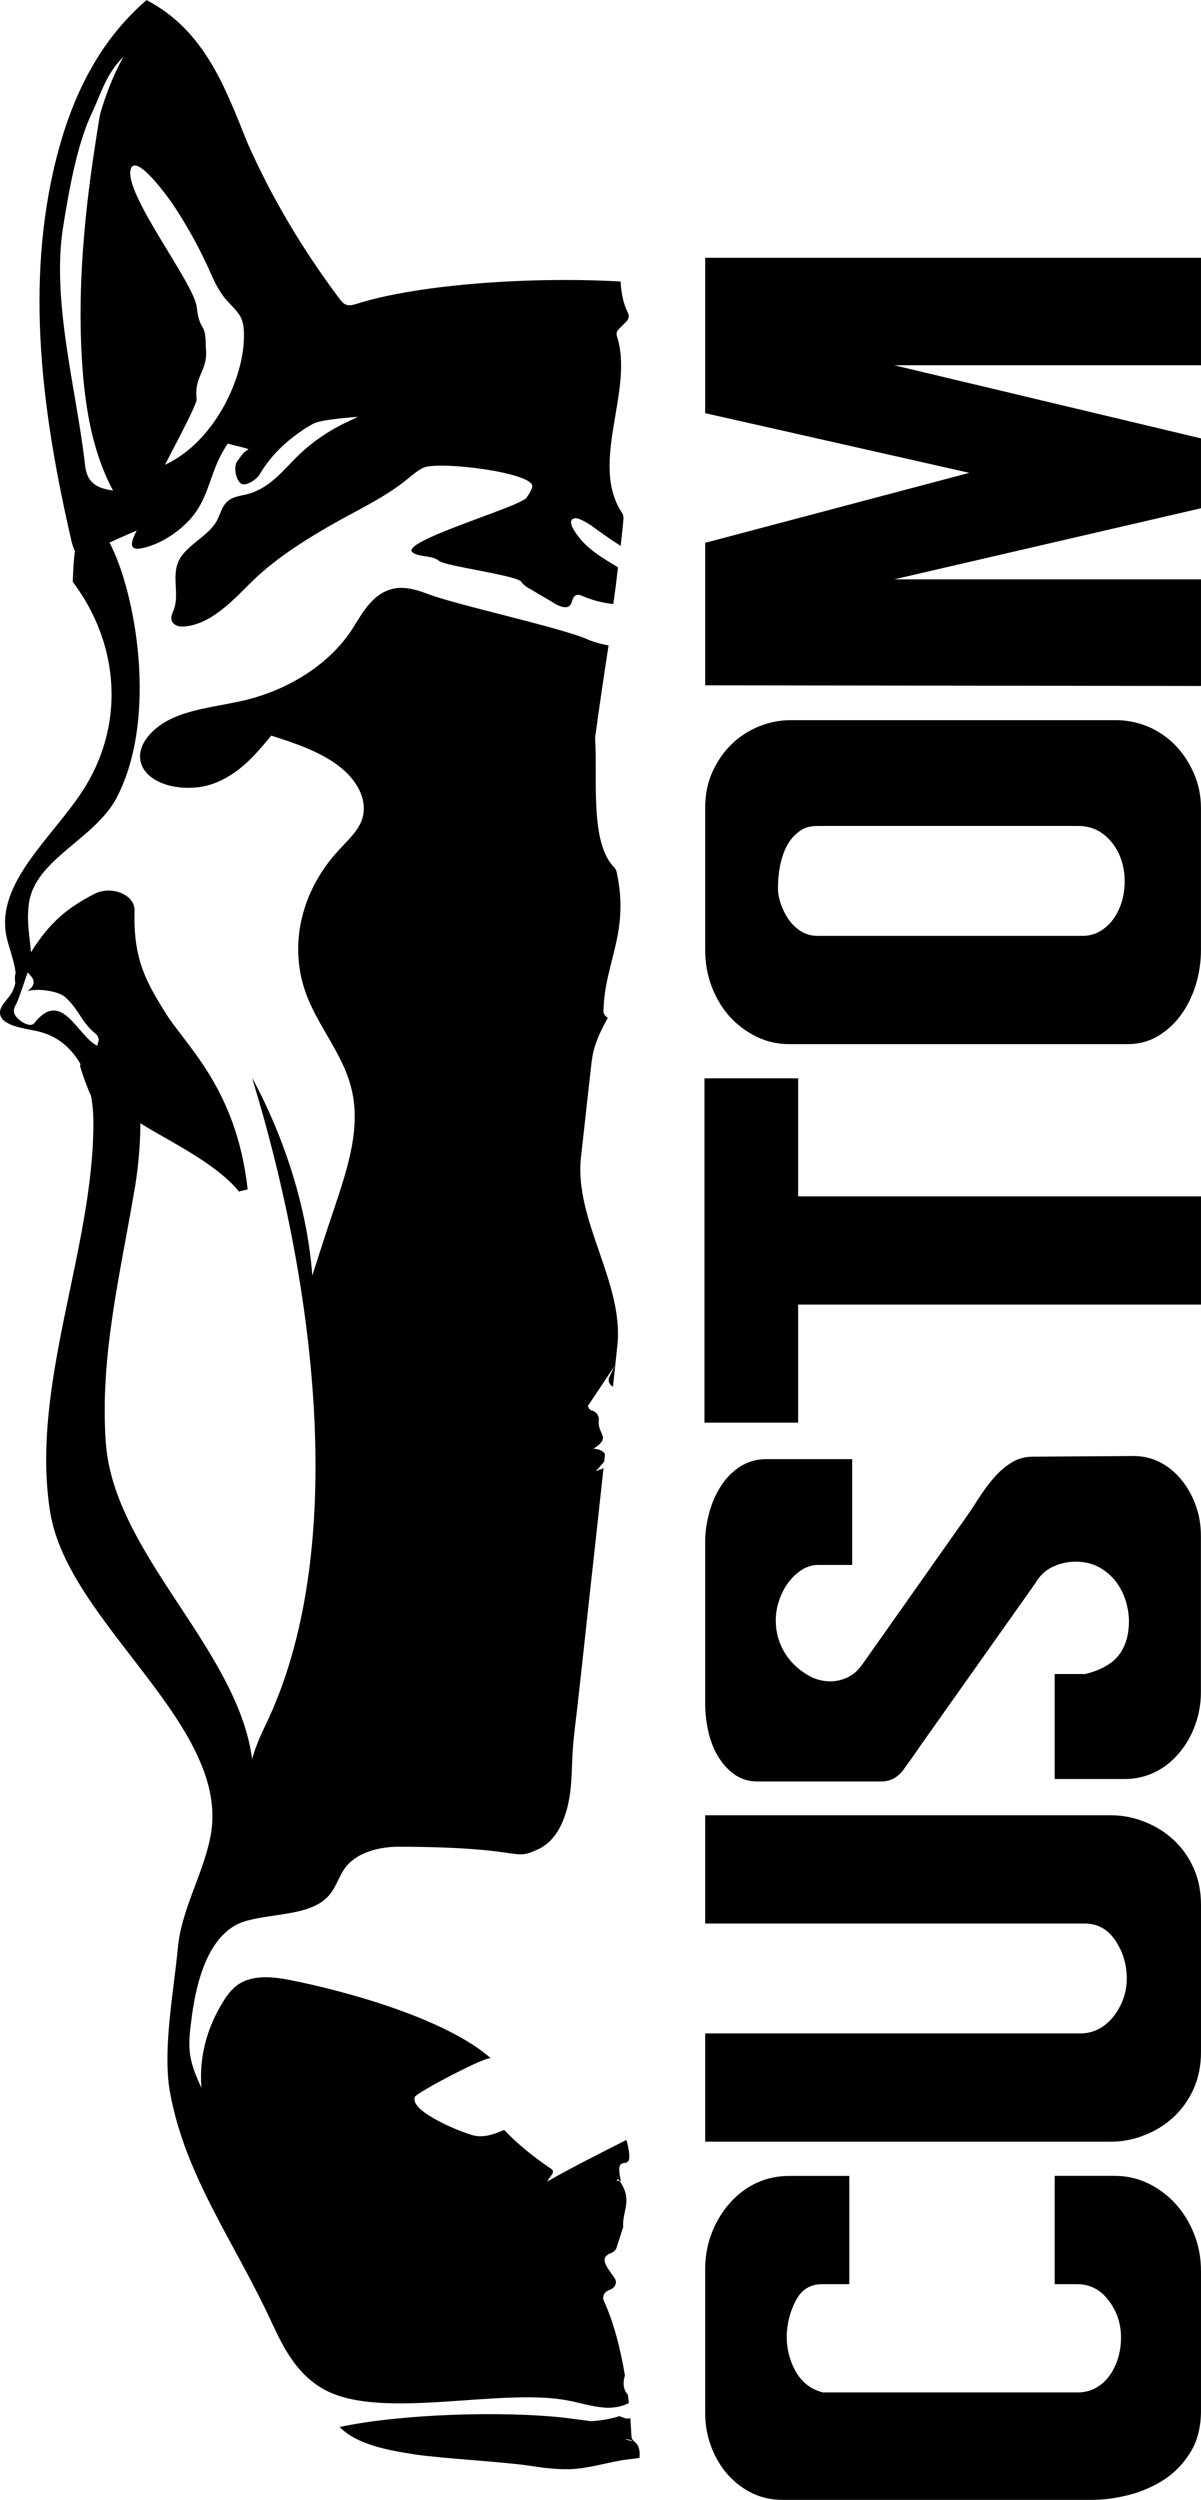 <?xml version="1.0" encoding="UTF-8"?>
<!DOCTYPE svg PUBLIC "-//W3C//DTD SVG 1.0//EN" "http://www.w3.org/TR/2001/REC-SVG-20010904/DTD/svg10.dtd">
<!-- Creator: CorelDRAW -->
<svg xmlns="http://www.w3.org/2000/svg" xml:space="preserve" width="0.801in" height="1.667in" version="1.0" shape-rendering="geometricPrecision" text-rendering="geometricPrecision" image-rendering="optimizeQuality" fill-rule="evenodd" clip-rule="evenodd"
viewBox="0 0 800.91 1666.66"
 xmlns:xlink="http://www.w3.org/1999/xlink"
 xmlns:xodm="http://www.corel.com/coreldraw/odm/2003">
 <g id="Layer_x0020_1">
  <path id="_x0020__x0028_1_x0029__x0020__x0028_1_x0029_" fill="black" d="M416.75 1583.69c-3.15,-18.67 -7.78,-36.12 -14.07,-49.7 -1.2,-2.67 0,-5.58 3.15,-7.03l1.2 -0.49c3.43,-1.45 4.63,-4.85 2.92,-7.51 -4.12,-6.3 -11.38,-13.33 -2.69,-16.73 1.94,-0.72 3.43,-2.18 3.89,-3.63l4.12 -12.85c0.29,-0.48 0.29,-0.96 0.29,-1.45 -0.52,-9.94 5.78,-16.49 -0.97,-28.12 0,0 0,0 0,0 0,0 0,0 0,0 -0.52,-0.72 -0.97,-1.46 -1.49,-2.19 -1.43,0 -3.15,0.24 -0.69,-1.21 0.23,0.48 0.46,0.73 0.69,1.21 0.52,0 0.74,0 0.97,0.24 -5.32,-23.76 10.69,0.24 3.89,-26.91 -0.23,-0.24 -0.23,-0.48 -0.46,-0.48 -17.22,8.73 -35.69,17.94 -52.61,27.64 0.69,-1.22 1.43,-2.43 2.41,-3.64 0.97,-1.22 1.94,-2.67 1.2,-3.88 -0.23,-0.72 -0.97,-0.97 -1.66,-1.45 -11.67,-8 -21.1,-15.52 -30.59,-25.45 -7.26,2.9 -14.01,5.81 -22.3,3.15 -12.07,-3.88 -40.71,-16.25 -37.28,-25.21 1.2,-2.91 48.21,-27.63 50.66,-25.7 -28.36,-25.21 -91.89,-43.87 -133.58,-52.12 -10.7,-2.18 -22.81,-3.39 -32.02,1.21 -5.78,2.91 -9.67,7.76 -12.58,12.61 -11.38,17.94 -16.46,38.06 -14.81,57.93 -9.43,-19.87 -9.2,-27.39 -6.29,-48.48 2.91,-21.09 10.69,-55.76 36.14,-62.79 18.41,-5.09 41.69,-3.63 53.81,-15.52 6.52,-6.3 7.72,-15.03 13.78,-21.81 7.55,-8.48 21.33,-12.12 34.2,-12.12 86.29,0.25 74.68,9.94 92.35,1.94 8.75,-3.89 13.84,-11.4 16.98,-18.91 5.54,-13.33 5.83,-27.15 6.29,-40.97 0.52,-14.05 2.69,-27.63 4.12,-41.45 3.43,-30.3 6.57,-60.6 9.95,-90.66l6.8 -62.3c-1.94,0.73 -3.66,1.46 -5.09,1.94l5.32 -6.06c0,0 0.23,-0.24 0.23,-0.24l0.52 -4.85c-0.74,-1.7 -2.46,-2.91 -4.86,-3.39l-2.69 -0.49c12.35,-8 2.17,-9.21 3.43,-19.15 0.23,-2.67 -1.72,-5.58 -4.86,-6.31 -0.97,-0.24 -1.71,-0.97 -2.46,-2.91l17.96 -26.9 -3.6 7.51c-1.26,2.43 0,5.09 2.4,6.55l2.92 -27.39c4.57,-41.94 -28.88,-83.64 -24.25,-125.58 2.4,-21.09 4.57,-41.93 7.03,-63.02 0,-0.49 0,-0.98 0.23,-1.46 0.97,-9.46 5.32,-19.15 10.69,-28.61 -1.94,-0.97 -3.2,-2.91 -2.92,-4.84 0.69,-32.24 17.67,-51.88 8.69,-92.6 -0.23,-0.97 -0.69,-1.7 -1.43,-2.67 -16.47,-16.48 -11.15,-58.18 -12.87,-86.06 0,-0.25 0,-0.48 0,-0.73 3.15,-22.79 6.06,-42.43 8.98,-61.33 -5.32,-0.97 -10.41,-2.42 -14.81,-4.36 -3.83,-1.7 -9.44,-3.4 -15.95,-5.34 -27.91,-8.24 -74.69,-18.66 -91.38,-25.2 -5.83,-2.19 -12.13,-3.88 -18.47,-3.4 -15.73,1.7 -22.99,15.75 -30.03,26.91 -14.29,22.55 -40.71,40.24 -71.25,47.76 -16.01,3.88 -33.22,5.33 -47.8,11.64 -14.76,6.3 -26.65,19.63 -21.56,32 5.83,14.06 30.54,18.42 47.75,12.11 17.21,-6.3 28.14,-19.39 38.54,-32 16.01,5.09 32.48,10.67 44.83,20.12 12.63,9.45 20.42,23.75 15.33,36.85 -2.92,7.51 -9.95,13.57 -15.78,20.12 -25.45,27.88 -33.23,65.21 -20.13,97.69 8,19.88 23.05,37.82 28.59,58.18 7.78,27.15 -1.94,55.51 -10.86,82.42 -5.09,14.79 -9.72,29.58 -14.58,44.61 -3.38,-45.57 -19.16,-93.33 -40.2,-131.87 43.35,141.57 64.45,317.56 8.7,432.22 -4.12,8.49 -7.04,16 -8.7,22.3 0,-0.24 0,-0.49 0,-0.97 -10.46,-73.69 -91.89,-135.99 -97.5,-209.93 -4.11,-56.72 9.27,-111.27 18.93,-167.75 2.18,-11.87 4.12,-29.57 4.12,-45.57 15.04,9.94 49.93,25.93 65.71,45.57l5.83 -1.45c-7.55,-67.87 -41.69,-96 -55.53,-118.78 -11.67,-19.15 -20.87,-34.18 -19.9,-66.67 0.29,-5.09 -3.14,-9.7 -8.92,-12.11 -5.83,-2.43 -12.64,-2.19 -18.19,0.72 -17.21,8.97 -29.11,18.18 -41.98,38.79 -0.97,-12.12 -2.91,-20.12 -1.43,-32 3.61,-30.06 44.09,-43.15 58.67,-71.27 27.85,-53.57 12.35,-137.44 -4.86,-169.93 5.83,-2.67 12.35,-5.57 18.18,-8 -3.89,7.52 -6.58,14.79 6.06,11.15 12.58,-3.39 24.93,-12.6 31.74,-21.33 9.72,-12.37 11.38,-27.39 18.64,-40.73 1.26,-2.42 2.69,-4.61 4.17,-7.03 6.52,1.7 14.53,3.4 13.78,3.88 -1.2,0.73 -2.4,1.46 -3.37,2.42 -1.49,1.94 -2.92,3.89 -4.12,5.57 -2.92,4.12 -0.23,15.28 4.35,15.28 3.89,0 9.21,-3.88 10.92,-7.03 8.01,-13.57 20.59,-24.97 35.11,-33.21 4.4,-2.43 16.3,-3.64 30.08,-4.85 -2.17,1.22 -4.35,2.19 -6.81,3.4 -12.13,5.57 -22.99,13.09 -31.96,21.57 -10.69,10.19 -19.61,23.04 -35.86,26.91 -3.2,0.72 -6.57,1.21 -9.49,2.67 -6.29,3.15 -7.04,9.7 -9.95,15.03 -5.54,9.94 -20.07,16 -25.16,26.18 -5.09,10.43 0.46,22.31 -3.43,32.97 -0.97,2.42 -2.17,4.61 -1.43,7.03 0.69,2.43 3.6,4.12 6.52,4.12 19.39,0 36.6,-19.88 47.3,-30.3 16.47,-16 37.57,-29.09 58.9,-40.97 15.49,-8.48 31.74,-16.48 44.6,-27.15 3.37,-2.67 6.52,-5.58 10.64,-7.52 10.69,-4.61 74.69,3.39 72.51,12.85 -0.74,2.66 -2.17,4.85 -3.89,7.26 -4.86,6.3 -86.52,29.58 -75.66,36.61 4.86,3.15 13.09,1.7 17.21,5.34 4.12,3.64 52.15,9.69 55.07,14.06 1.2,1.94 3.6,3.64 6.06,4.85 5.55,3.4 11.15,6.55 16.7,9.94 2.68,1.46 6.57,3.15 8.98,1.46 2.91,-1.94 1.72,-7.04 5.61,-7.52 1.2,-0.24 2.17,0.24 3.37,0.73 6.29,2.67 13.32,4.61 20.59,5.33 1.2,-8 2.17,-16 3.15,-24.48 -10.18,-6.06 -20.36,-12.12 -26.87,-21.09 -2.46,-3.15 -7.78,-11.15 -1.49,-11.63 2.46,-0.24 8.75,3.63 10.46,4.85 6.29,4.6 12.81,9.21 19.62,13.57 0.74,-5.82 1.43,-12.12 1.94,-18.42 0,-0.97 -0.23,-2.19 -0.74,-3.16 -22.53,-33.45 8.01,-81.94 -3.6,-118.06 -0.52,-1.7 -0.29,-3.39 1.2,-4.85l5.09 -5.09c1.65,-1.7 1.94,-3.87 0.97,-5.81 -3.15,-6.31 -4.41,-13.33 -4.86,-20.85 -58.44,-3.39 -134.27,1.7 -175.74,14.79 -2.23,0.72 -4.86,1.45 -7.03,0.72 -1.95,-0.48 -3.15,-2.18 -4.41,-3.63 -24.94,-33.21 -45.81,-68.36 -61.82,-104.72 -14.53,-36.12 -28.37,-74.67 -67.14,-94.79 -33.17,28.61 -50.15,66.66 -59.87,104.48 -21.56,84.36 -9.66,171.87 9.95,256.72 0.46,1.94 1.2,4.12 2.17,6.06 -0.74,5.58 -1.2,12.37 -1.43,20.61 31.74,42.18 34.89,96.48 6.06,140.12 -20.65,31.27 -56.96,60.61 -50.44,95.51 1.71,8.49 5.55,17.22 6.29,25.46 -0.97,1.94 -0.23,6.54 -0.23,6.54 -0.52,2.43 -1.43,4.85 -2.92,7.28 -2.92,4.36 -7.78,8.24 -7.26,13.09 1.2,8 15.04,9.45 24.99,11.64 13.78,3.15 22.76,11.63 28.59,21.81 0,0.48 0,0.97 -0.23,1.45 1.89,6.55 6.75,19.4 7.26,19.4 1.2,6.3 1.66,12.6 1.66,18.42 0,84.85 -42.37,175.26 -28.82,259.62 12.13,74.91 122.44,143.03 106.65,217.45 -5.31,25.21 -19.39,48.24 -21.56,73.45 -2.69,28.61 -10.41,68.11 -5.09,96.48 10.41,56.24 43.41,99.87 67.88,153.21 7.72,16.48 16.47,34.18 34.88,44.36 38.31,20.85 117.12,-1.45 162.41,7.28 8.98,1.7 17.5,4.6 26.71,4.85 4.8,0 9.89,-0.97 14.01,-3.15 -0.23,-1.94 -0.45,-3.64 -0.68,-5.58 -3.15,-3.39 -3.43,-8 -1.94,-12.84zm53.52 -1126.85l0 -94.98 176.13 -46.67 -176.13 -39.8 0 -103.57 330.63 0 0 71.64 -204.56 0 204.56 48.75 0 46.59 -204.56 47.4 204.56 0 0 71.1 -330.63 -0.45zm281.77 239.25l-225.7 0c-7.77,0 -15.06,-1.63 -21.87,-4.97 -6.8,-3.35 -12.73,-7.78 -17.78,-13.3 -5.05,-5.61 -9.05,-12.21 -12.01,-19.9 -2.96,-7.69 -4.41,-15.92 -4.41,-24.6l0 -94.98c0,-8.69 1.6,-16.65 4.8,-23.7 3.2,-7.05 7.37,-13.2 12.58,-18.27 5.2,-5.16 11.3,-9.14 18.26,-12.03 6.89,-2.8 14.02,-4.25 21.23,-4.25l216.89 0c7.53,0 14.66,1.45 21.46,4.25 6.81,2.89 12.81,6.96 18.02,12.21 5.2,5.33 9.37,11.57 12.57,18.81 3.2,7.24 4.8,15.02 4.8,23.43l0 94.52c0,7.78 -1.12,15.47 -3.36,22.98 -2.32,7.59 -5.61,14.29 -9.85,20.17 -4.25,5.88 -9.37,10.59 -15.38,14.2 -6.01,3.62 -12.74,5.43 -20.27,5.43zm-32.84 -145.45l-174.37 0c-4.8,0 -8.89,1.27 -12.25,3.89 -3.28,2.53 -6.01,5.79 -8.01,9.68 -2,3.89 -3.44,8.32 -4.41,13.12 -0.88,4.79 -1.36,9.68 -1.36,14.47 0,3.62 0.64,7.33 2,11.04 1.36,3.8 3.13,7.33 5.37,10.49 2.32,3.17 5.04,5.7 8.25,7.69 3.21,1.89 6.81,2.89 10.82,2.89l176.69 0c4.57,0 8.65,-1.18 12.25,-3.44 3.61,-2.26 6.57,-5.15 8.98,-8.77 2.4,-3.62 4.24,-7.78 5.44,-12.39 1.12,-4.7 1.6,-9.5 1.36,-14.3 -0.56,-9.68 -3.69,-17.82 -9.37,-24.42 -5.77,-6.6 -12.9,-9.95 -21.39,-9.95zm-249.41 397.82l0 -229.57 62.47 0 0 78.69 268.64 0 0 72.18 -268.64 0 0 78.7 -62.47 0zm233.55 237.62l0 -70.01 20.35 0c10.65,-2.63 18.18,-6.97 22.58,-12.84 4.41,-5.88 6.57,-13.3 6.57,-22.35 0,-4.8 -0.81,-9.59 -2.41,-14.47 -1.6,-4.8 -3.93,-9.05 -6.97,-12.85 -3.12,-3.71 -6.81,-6.78 -11.21,-9.05 -4.41,-2.26 -9.45,-3.35 -15.06,-3.35 -5.05,0 -10.09,1.09 -14.98,3.35 -4.96,2.26 -8.89,5.97 -11.85,11.13l-76.81 108.55c-3.44,5.15 -7.13,10.31 -10.97,15.56 -3.92,5.33 -8.89,7.96 -15.06,7.96l-82.42 0c-5.93,0 -11.05,-1.63 -15.46,-4.8 -4.4,-3.16 -8.01,-7.23 -10.97,-12.21 -2.96,-4.97 -5.05,-10.58 -6.41,-16.73 -1.36,-6.24 -2,-12.39 -2,-18.37l0 -107.46c0,-6.69 0.96,-13.3 2.8,-19.99 1.85,-6.69 4.56,-12.67 8.01,-17.91 3.44,-5.24 7.77,-9.5 12.81,-12.67 5.05,-3.16 10.81,-4.79 17.22,-4.79l57.19 0 0 70.55 -22.43 0c-4.08,0 -7.77,1.09 -11.3,3.35 -3.44,2.26 -6.48,5.15 -8.97,8.59 -2.56,3.43 -4.56,7.41 -6.01,11.76 -1.52,4.34 -2.24,8.78 -2.24,13.3 0,5.43 0.96,10.59 2.96,15.56 2,4.98 4.81,9.23 8.25,12.85 3.44,3.62 7.37,6.6 11.61,8.86 4.24,2.26 8.81,3.35 13.61,3.35 4,0 7.85,-0.91 11.61,-2.71 3.76,-1.81 7.05,-4.8 10.01,-9.05l67.68 -95.97c3.2,-4.52 6.33,-9.14 9.37,-14.02 3.12,-4.8 6.41,-9.32 10.01,-13.57 3.6,-4.25 7.61,-7.69 11.85,-10.4 4.25,-2.71 9.05,-4.07 14.42,-4.07l67.28 -0.45c6.41,0 12.33,1.45 17.78,4.25 5.53,2.89 10.25,6.87 14.26,11.85 4,4.97 7.13,10.58 9.37,16.91 2.33,6.33 3.44,13.12 3.44,20.35l0 104.11c0,7.78 -1.36,15.29 -4,22.34 -2.65,7.15 -6.25,13.3 -10.81,18.55 -4.49,5.33 -9.85,9.5 -15.94,12.48 -6.17,2.99 -12.81,4.52 -20.02,4.52l-46.78 0zm-233.07 241.79l0 -72.18 250.3 0c4.25,0 8.25,-1 12.01,-2.89 3.77,-1.99 6.98,-4.71 9.78,-8.14 2.8,-3.53 5.05,-7.42 6.65,-11.85 1.6,-4.33 2.4,-8.95 2.4,-13.75 0,-9.31 -2.56,-17.82 -7.61,-25.32 -5.05,-7.51 -11.85,-11.31 -20.43,-11.31l-253.1 0 0 -72.18 270.56 0c7.78,0 15.22,1.44 22.43,4.34 7.21,2.8 13.62,6.78 19.22,11.94 5.61,5.15 10.09,11.4 13.46,18.81 3.28,7.33 4.96,15.56 4.96,24.6l0 98.24c0,9.04 -1.68,17.28 -4.96,24.6 -3.36,7.41 -7.85,13.66 -13.46,18.81 -5.6,5.16 -12.02,9.14 -19.22,11.94 -7.2,2.89 -14.65,4.34 -22.43,4.34l-270.56 0zm233.07 94.43l0 -71.64 40.13 0c7.77,0 15.14,1.63 22.11,4.98 6.96,3.35 13.05,7.87 18.26,13.57 5.2,5.7 9.37,12.39 12.41,20.08 3.13,7.69 4.65,16.01 4.65,25.06l0 92.72c0,10.77 -2.24,19.99 -6.81,27.5 -4.57,7.6 -10.33,13.66 -17.38,18.37 -7.13,4.61 -14.98,8.14 -23.63,10.4 -8.73,2.26 -17.14,3.35 -25.47,3.35l-206.08 0c-7.21,0 -13.93,-1.54 -20.02,-4.52 -6.17,-2.99 -11.54,-7.14 -16.26,-12.39 -4.65,-5.33 -8.33,-11.48 -10.98,-18.54 -2.65,-7.06 -4,-14.57 -4,-22.34l0 -95.88c0,-8.69 1.44,-16.83 4.41,-24.33 2.96,-7.6 6.96,-14.2 12.01,-19.9 5.05,-5.7 10.98,-10.22 17.78,-13.39 6.81,-3.17 14.1,-4.7 21.87,-4.7l40.05 0 0 72.18 -18.02 0c-7.77,0 -13.46,3.35 -17.22,10.13 -3.76,6.78 -5.85,14.11 -6.4,21.89 -0.57,9.04 1.28,17.46 5.36,25.23 4.17,7.87 10.41,12.85 18.66,14.93 1.04,0.27 0.96,0.27 -0.24,0 -1.2,-0.27 -1.13,-0.27 0.24,0l169.96 0c4.32,0 8.25,-0.99 11.85,-2.89 3.6,-1.99 6.65,-4.7 9.21,-8.14 2.48,-3.43 4.41,-7.41 5.77,-11.76 1.36,-4.34 2,-8.96 2,-13.75 0,-9.32 -2.72,-17.55 -8.25,-24.79 -5.45,-7.24 -12.5,-10.85 -21.07,-10.85l-14.9 0 0 -0.54zm-616.04 -1410.06c4.11,-9.94 25.68,20.61 27.39,23.03 8.98,13.33 16.7,27.15 23.28,41.21 3.65,8 6.8,16.24 12.86,23.27 3.15,3.63 7.04,7.03 9.44,11.15 1.94,3.64 2.4,7.76 2.4,11.64 0.74,28.37 -19.39,72 -52.61,87.27 -0.23,0 21.61,-40.48 21.1,-43.64 -1.94,-16.24 8.01,-18.67 6.06,-34.91 0,-17.94 -3.89,-8.73 -6.06,-26.67 -1.65,-15.99 -49.46,-76.36 -43.86,-92.35zm-30.54 198.05c-5.6,-49.94 -22.82,-110.3 -14.52,-159.99 3.6,-22.31 8.92,-53.57 18.87,-74.66 7.04,-15.04 9.43,-25.94 21.33,-38.06 -8.46,14.79 -15.04,34.91 -16.02,40.24 -3.15,19.15 -6.06,38.54 -8.24,57.93 -4.35,38.79 -6.06,77.57 -2.63,116.36 2.4,25.46 7.26,51.4 19.84,74.91 -9.2,-1.45 -17.21,-3.88 -18.64,-16.72zm8.01 386.9c-13.61,-7.04 -23.5,-38.31 -41.97,-15.04 -2.86,3.64 -12.13,-2.43 -13.33,-6.78 -0.69,-2.43 0.51,-4.61 1.71,-6.79 2.18,-4.61 7.26,-21.09 7.5,-20.36 0.51,1.94 8.52,6.06 -0.46,12.61 6.29,-2.18 20.59,-0.24 25.22,3.87 9.67,8.73 10.41,16.49 20.59,24.73 1.2,0.97 1.94,2.91 1.72,4.37 -0.29,0.97 -0.52,2.18 -0.97,3.4zm358.27 930.62c-1.2,-0.97 -1.94,-2.18 -1.94,-3.63 -0.23,-3.88 -0.46,-8 -0.74,-11.88 -0.69,0 -1.66,0.24 -2.4,0.24 -1.72,-0.48 -3.15,-0.96 -4.86,-1.69 -5.83,1.94 -12.35,2.91 -18.87,3.39 -5.6,-0.73 -11.15,-1.45 -16.76,-2.18 -41.69,-4.85 -110.31,-2.67 -151.02,6.05 11.89,11.89 32.25,15.52 51.18,18.43 16.47,2.43 58.15,4.85 74.63,7.27 9.21,1.46 18.7,2.67 27.91,2.43 12.12,-0.48 23.5,-4.12 35.11,-6.06 3.66,-0.49 7.55,-0.97 11.15,-1.46 0.52,-4.61 -0.23,-8.48 -3.37,-10.91zm-6.52 -1.7c1.88,0 3.37,0.49 4.8,0.97 0,0.24 0,0.48 0,0.48l-4.8 -1.46z"/>
 </g>
</svg>
